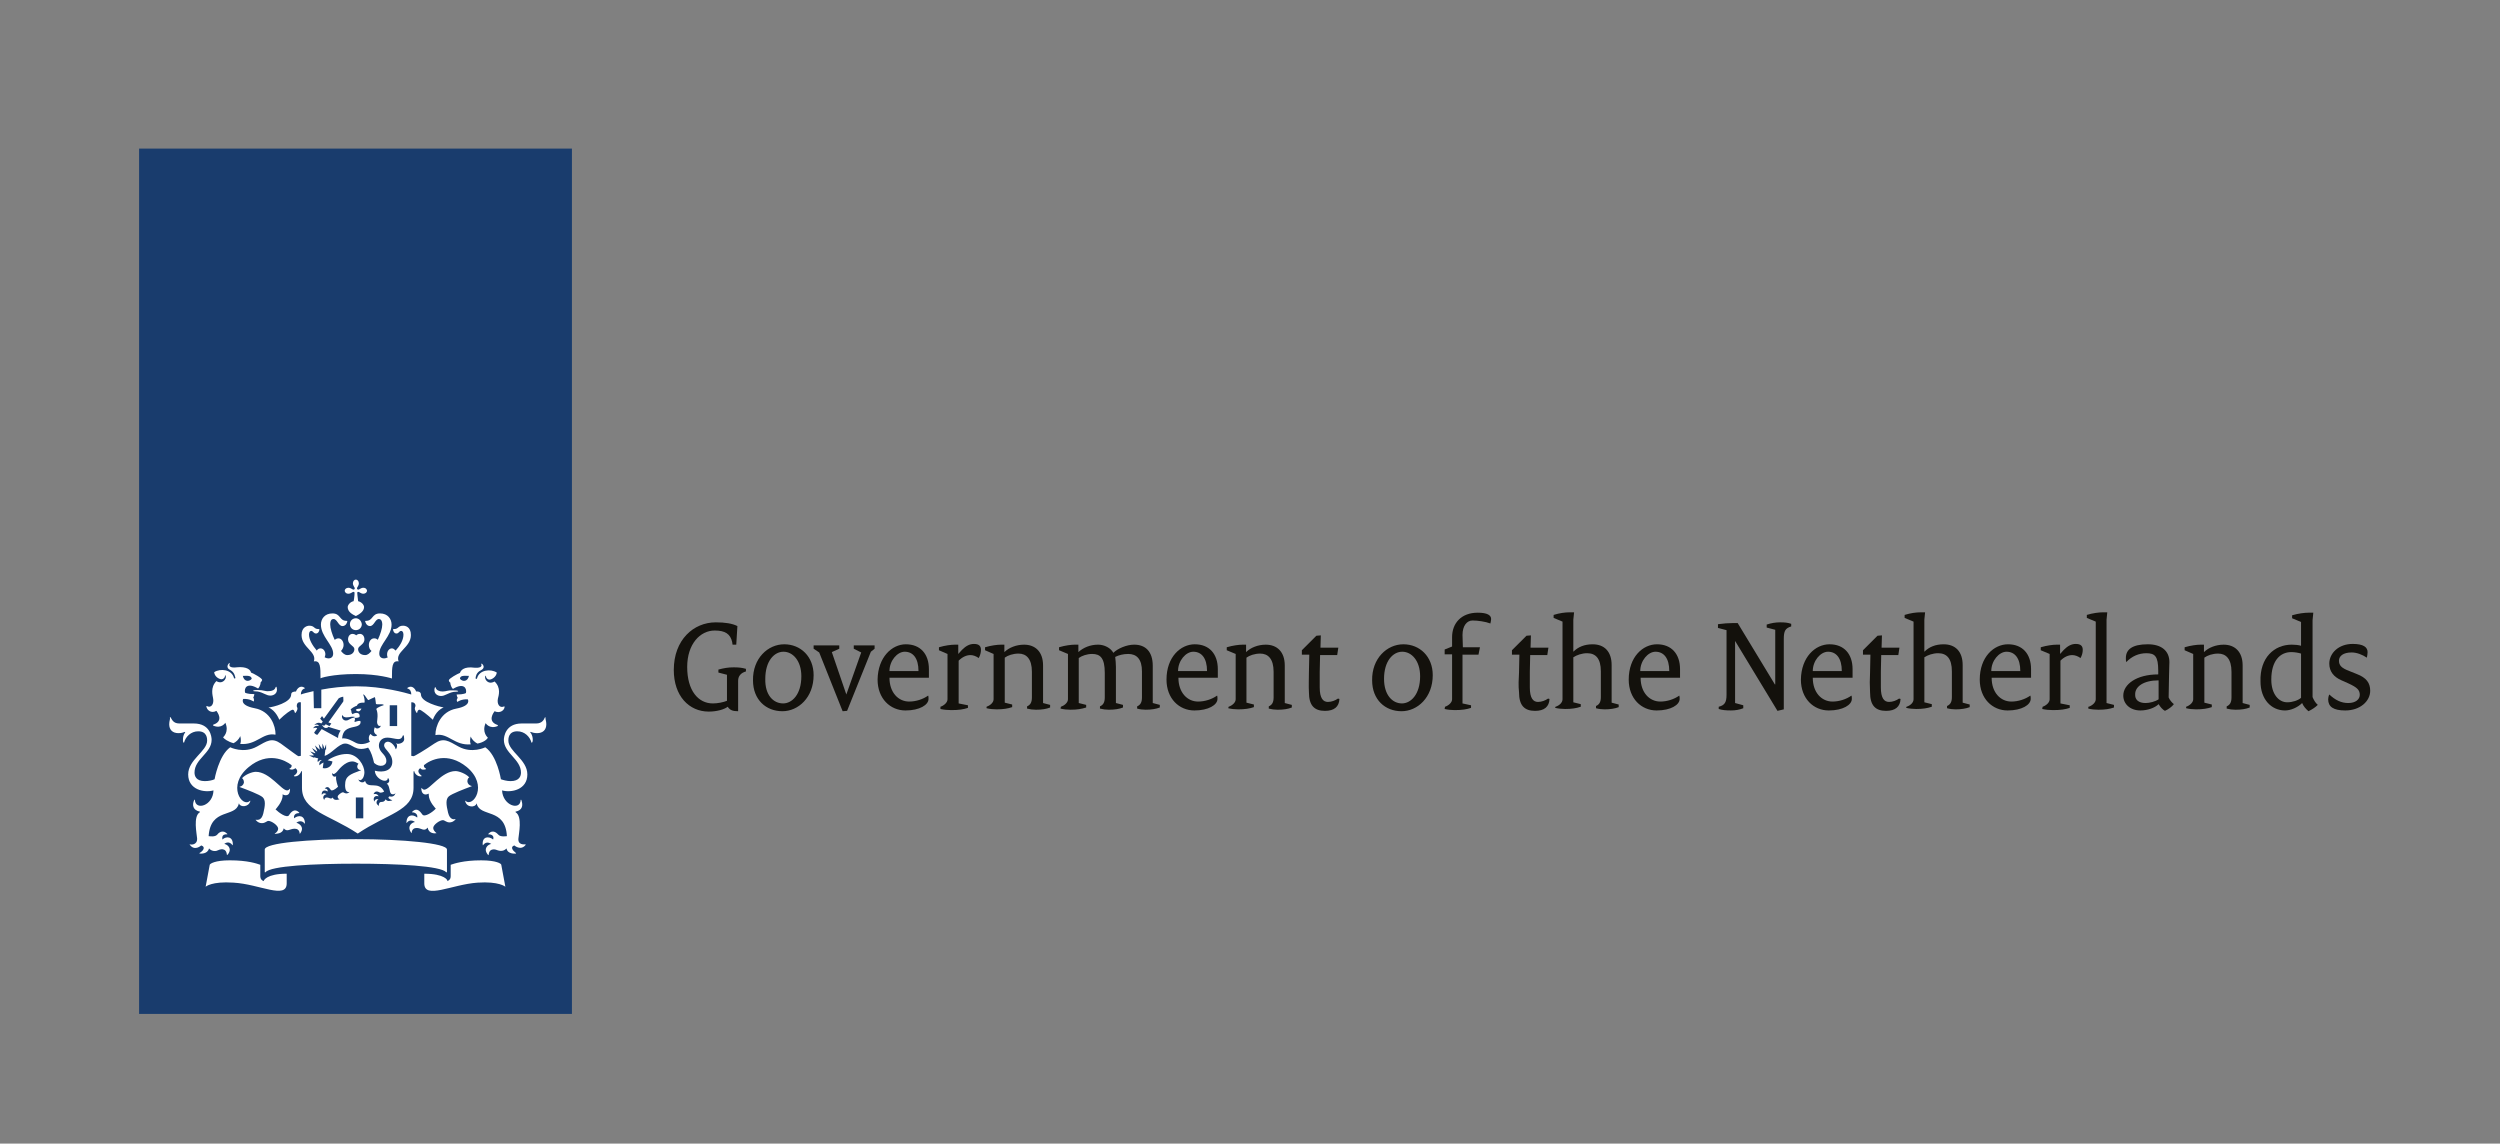 <?xml version="1.0" encoding="utf-8"?>
<!-- Generator: Adobe Illustrator 16.0.0, SVG Export Plug-In . SVG Version: 6.00 Build 0)  -->
<!DOCTYPE svg PUBLIC "-//W3C//DTD SVG 1.1//EN" "http://www.w3.org/Graphics/SVG/1.1/DTD/svg11.dtd">
<svg version="1.1" id="Layer_1" xmlns:x="http://ns.adobe.com/Extensibility/1.0/" xmlns:i="http://ns.adobe.com/AdobeIllustrator/10.0/" xmlns:graph="http://ns.adobe.com/Graphs/1.0/"
	 xmlns="http://www.w3.org/2000/svg" xmlns:xlink="http://www.w3.org/1999/xlink" x="0px" y="0px" width="218.121px"
	 height="99.778px" viewBox="0 0 218.121 99.778" enable-background="new 0 0 218.121 99.778" xml:space="preserve">
<rect x="0" y="0" width="218.121" height="99.778" fill="#808080" stroke="none"/>
<rect x="12.135" y="12.965" fill="#193C6D" width="37.765" height="75.498"/>
<path fill="#FFFFFF" d="M32.898,62.995c0,0.162,0.096,0.42,0.325,0.324c0,0,0.032,0,0,0c-0.032,0.195-0.357,0.357-0.519,0.128
	c-0.13,0.293-0.098,0.553,0.194,0.683v0.032c-0.162,0.131-0.422,0.097-0.553-0.13c-0.226,0.162-0.194,0.551-0.064,0.681
	c0,0-0.649,0.391-1.233,0.098c-0.389-0.194-0.713-0.422-1.2-0.39c0.064-0.713,0.423-0.875,1.072-1.006
	c0.518-0.096,0.582-0.324,0.518-0.518c-0.162-0.032-0.486,0.098-0.486,0.098c-0.067-0.098,0.032-0.196,0.032-0.196
	c-0.032-0.032-0.032-0.163-0.032-0.163c0.356,0,0.42-0.096,0.42-0.096c0.066-0.39-0.324-0.422-0.615-0.228
	c-0.13-0.128-0.098-0.29-0.098-0.29c-0.032-0.035-0.064-0.099-0.064-0.099c0-0.098,0.421-0.324,0.551-0.356
	c0.032-0.13,0.194-0.292,0.649-0.26c0.064-0.131-0.032-0.551-0.099-0.681c0-0.032,0-0.064,0.035-0.032
	c0.162,0.096,0.324,0.486,0.42,0.486c0,0,0.519-0.26,0.553-0.26c0.032,0,0.096,0.585,0.096,0.585c0.066,0.096,0.455,0,0.649,0.064
	c0.032,0.032,0.032,0.066,0,0.066c-0.13,0.032-0.551,0.194-0.617,0.324C33.028,62.312,32.898,62.833,32.898,62.995 M28.325,63.285
	c-0.034,0.066-0.162,0-0.228-0.032c0.032,0.066,0.162,0.261,0.324,0.261c0.098,0,0.194-0.032,0.229-0.099
	c0,0,0.712,0.229,1.069,0.325c-0.13,0.194-0.226,0.39-0.226,0.649c-0.293-0.163-1.428-0.779-1.428-0.779l-0.357,0.486
	c-0.066,0.066-0.324-0.128-0.292-0.194l0.26-0.356c-0.098-0.099-0.292-0.032-0.358,0c0.034-0.064,0.162-0.293,0.486-0.195
	c0-0.194-0.29-0.13-0.388-0.098c0.098-0.096,0.324-0.292,0.617-0.13l0.13-0.162l-0.229-0.258l0.163-0.229l0.162,0.229l1.298-1.785
	c0.032-0.032,0.292-0.13,0.39-0.13c0,0.098,0.032,0.356,0,0.423l-1.297,1.816l0.258,0.096l-0.162,0.228l-0.325-0.162L28.325,63.285z
	 M38.089,72.693C38.089,72.693,38.089,72.662,38.089,72.693c-0.162-0.128-0.292-0.29-0.292-0.453c0-0.292,0.585-0.683,0.843-0.683
	c0.162,0,0.292,0.197,0.585,0.197c0.162,0,0.356-0.067,0.518-0.261v-0.032c-0.13,0.032-0.486,0.096-0.649-0.553
	c-0.162-0.68-0.226-1.167,0.064-1.425c0.261-0.229,1.364-0.649,1.981-0.878c0.032,0,0.032-0.032,0-0.032
	c-0.162-0.032-0.324-0.162-0.358-0.356c0-0.13,0-0.293,0.162-0.391c-0.29-0.324-0.907-0.55-1.2-0.55
	c-1.199,0-2.239,1.622-2.725,1.622c-0.064,0-0.131-0.032-0.227-0.13c0-0.032-0.032-0.032-0.032,0c0,0.486,0.259,0.552,0.389,0.552
	c0.064,0,0.162-0.034,0.226-0.066h0.034v0.098c0,0.583,0.615,1.2,0.615,1.2c-0.258,0.292-0.973,0.779-1.168,0.519
	c-0.096-0.096-0.42-0.745-0.907-0.227c0,0.032,0,0.032,0.032,0.032c0.259,0,0.487,0.195,0.421,0.455
	c-0.389-0.324-0.939-0.26-0.939,0.455c0,0.032,0.032,0.032,0.032,0c0.258-0.357,0.649-0.131,0.713-0.066
	c-0.259,0.034-0.745,0.358-0.325,0.941c0,0.032,0.032,0.032,0.032,0c0.034-0.357,0.261-0.421,0.455-0.421
	c0.39,0,0.649,0.357,0.941-0.034C37.409,72.759,37.959,72.728,38.089,72.693 M24.755,72.272c0.291,0.357,0.551,0.032,0.939,0.032
	c0.197,0,0.423,0.064,0.455,0.423c0,0.032,0,0.032,0.032,0c0.423-0.553-0.064-0.877-0.324-0.941
	c0.066-0.066,0.454-0.293,0.715,0.064c0,0.032,0.032,0,0.032,0c0-0.713-0.551-0.779-0.942-0.455
	c-0.064-0.29,0.131-0.452,0.423-0.452c0.032,0,0.032-0.035,0.032-0.035c-0.487-0.518-0.843,0.131-0.909,0.229
	c-0.194,0.258-0.875-0.229-1.168-0.519c0,0,0.617-0.649,0.617-1.202V69.32c0,0,0-0.034,0.032,0c0.066,0.032,0.13,0.064,0.229,0.064
	c0.128,0,0.388-0.032,0.388-0.55c0-0.034,0-0.034-0.032,0c-0.066,0.096-0.162,0.128-0.228,0.128c-0.487,0-1.524-1.622-2.724-1.622
	c-0.324,0-0.909,0.228-1.202,0.552c0.131,0.096,0.163,0.259,0.163,0.389c-0.032,0.194-0.195,0.324-0.357,0.356
	c-0.032,0-0.032,0.035,0,0.035c0.617,0.226,1.72,0.648,1.979,0.875c0.292,0.26,0.228,0.747,0.066,1.428
	c-0.162,0.648-0.521,0.55-0.649,0.55c-0.034,0-0.034,0,0,0.032c0.162,0.197,0.356,0.261,0.519,0.261c0.324,0,0.42-0.195,0.582-0.195
	c0.261,0,0.846,0.389,0.846,0.681c0,0.163-0.131,0.325-0.293,0.423v0.032C24.139,72.728,24.658,72.759,24.755,72.272 M30.465,62.571
	c0.226-0.064,0.42-0.032,0.455-0.032c0.032,0,0.032,0.064,0,0.064c-0.423,0.066-0.455,0.261-0.748,0.261
	c-0.194,0-0.388-0.195-0.324-0.455c0-0.032,0.032-0.032,0.032,0C29.946,62.54,30.108,62.635,30.465,62.571 M31.535,61.824
	c-0.29,0-0.486,0.034-0.486,0.13C31.21,62.118,31.407,62.118,31.535,61.824 M29.038,69.58c-0.162,0.194-0.324,0-0.519,0
	c-0.194,0-0.228,0.162-0.228,0.228c-0.226-0.324,0.034-0.487,0.196-0.521c-0.034-0.032-0.26-0.162-0.39,0.034h-0.032
	c0-0.39,0.292-0.422,0.518-0.26c0.032-0.162-0.064-0.26-0.226-0.26c-0.032,0-0.032,0,0-0.032c0.064-0.064,0.13-0.096,0.194-0.096
	c0.227,0,0.261,0.29,0.389,0.29c0.228,0,0.521-0.29,0.553-0.325c0,0-0.229-0.582-0.163-0.907c-0.098,0.064-0.356,0.064-0.356-0.26
	c0-0.032,0-0.032,0.032,0c0.096,0.162,0.292-0.032,0.388-0.13c0.099-0.096,0.649-0.908,1.364-0.908c0.163,0,0.357,0.097,0.519,0.195
	c-0.26,0.292,0,0.585,0.194,0.55c0.032,0,0.032,0,0,0.035c-0.941,0.356-1.362,0.486-1.362,1.297c0,0.421,0.129,0.649,0.389,0.583
	c0,0,0.032,0,0,0c-0.098,0.098-0.194,0.13-0.26,0.13c-0.195,0-0.227-0.098-0.325-0.098c-0.096,0-0.452,0.228-0.452,0.391
	c0,0.064,0.032,0.162,0.162,0.226C29.394,69.808,29.102,69.839,29.038,69.58 M27.771,66.172l-0.356-0.096l-0.032,0.032l-0.423-0.194
	h0.391c0.032,0,0.032-0.034,0.032-0.034c-0.162-0.163-0.325-0.325-0.325-0.325s0.163,0.066,0.421,0.162c0.034,0,0.034,0,0.034-0.032
	c-0.13-0.162-0.292-0.42-0.292-0.42s0.356,0.226,0.42,0.29c0.034,0,0.034,0,0.034-0.032c-0.098-0.226-0.196-0.486-0.196-0.486
	l0.39,0.356h0.032c-0.032-0.162-0.098-0.487-0.098-0.487l0.293,0.423c0,0.032,0.032,0,0.032,0v-0.455c0,0,0.13,0.261,0.162,0.423
	c0,0.032,0.034,0.032,0.034,0c0-0.032,0.128-0.356,0.128-0.356v0.452h-0.064l-0.064,0.553c0.551-0.13,1.232-1.072,1.784-1.072
	c0.649,0,0.876,0.747,2.011,0.357c0.293,0.422,0.389,0.811,0.519,1.332c0.454,0.42,1.071,0.29,1.071-0.163
	c0-0.616-0.649-0.715-0.649-1.363c0-0.293,0.195-0.681,0.745-0.681c0.293,0,0.715,0.13,0.942,0.13c0.292,0,0.356-0.194,0.39-0.293
	c0.032-0.064,0.096-0.032,0.096,0c0,0.065,0.032,0.131,0.032,0.293c0,0.388-0.582,0.455-0.649,0.388
	c-0.032-0.032-0.064,0-0.032,0.032c0.099,0.067,0.067,0.325-0.032,0.455h-0.032c-0.066-0.292-0.39-0.649-0.681-0.649
	c-0.098,0-0.324,0.066-0.324,0.325c0,0.356,0.713,0.68,0.713,1.428c0,0.779-0.779,0.973-1.524,0.779
	c0.032,0.744,1.101,1.167,1.135,0.648c0-0.032,0.032,0,0.032,0c0.163,0.227,0.097,0.389-0.13,0.487
	c0.194,0.096,0.227,0.455,0.293,0.713c0.096,0.356,0.454,0.162,0.454,0.13c0.032,0,0.032,0,0,0.032
	c-0.13,0.357-0.52,0.229-0.52,0.229c-0.195,0.128,0.034,0.258,0.228,0.324c0.032,0,0.032,0.032,0,0.032
	c-0.13,0.032-0.391,0.13-0.553-0.098c-0.096,0.228-0.29,0.228-0.388,0.228c-0.131,0-0.227,0.128-0.195,0.325c0,0,0,0.032-0.032,0
	c-0.324-0.229-0.13-0.487,0-0.553c-0.034,0-0.26-0.096-0.358,0.162c0,0.032-0.032,0.032-0.032,0c-0.13-0.388,0.162-0.519,0.39-0.42
	c0-0.067-0.13-0.261-0.422-0.197c0,0-0.032,0,0-0.032c0.064-0.13,0.194-0.292,0.486-0.13c0.131,0.098,0.389-0.032,0.423-0.064
	c-0.487-0.973-1.428-0.162-1.656-0.909c0,0-0.032-0.032-0.032,0c-0.064,0.162-0.455,0.162-0.551-0.128c0-0.035,0-0.035,0.032,0
	c0.064,0.064,0.194,0.096,0.356-0.131c0.099-0.162,0.131-0.39,0.131-0.518c0-0.585-0.585-1.59-1.524-1.59
	c-0.585,0-1.202,0.226-1.689,0.55l0.423,0.098c-0.032,0.421-0.455,0.681-0.843,0.583l0.064-0.486
	c-0.064,0.034-0.226,0.098-0.325,0.228H27.87c-0.066-0.292,0.163-0.423,0.227-0.455c-0.227,0-0.325,0.13-0.357,0.195
	C27.708,66.433,27.675,66.302,27.771,66.172 M31.048,75.354c3.667,0,7.398,0.195,7.884,0.746c0.032,0.034,0.064,0,0.064-0.033
	v-1.945c0-0.551-3.859-0.907-7.948-0.907c-4.088,0-7.949,0.324-7.949,0.907v1.945c0,0.033,0,0.067,0.066,0.033
	C23.621,75.549,27.352,75.354,31.048,75.354 M37.019,76.231v0.842c0,1.429,2.369,0.099,4.64-0.063
	c1.88-0.131,2.433,0.356,2.433,0.356l-0.356-1.915c0-0.097-0.423-0.388-1.753-0.388c-1.558,0-2.369,0.291-2.661,0.388v1.008
	c0,0.226-0.096,0.323-0.291,0.42C39.095,76.815,38.803,76.231,37.019,76.231 M23.003,76.878c-0.162-0.063-0.293-0.194-0.293-0.42
	v-1.008c-0.292-0.097-1.071-0.388-2.659-0.388c-1.298,0-1.72,0.291-1.752,0.388l-0.357,1.915c0,0,0.519-0.487,2.433-0.356
	c2.271,0.13,4.639,1.492,4.639,0.063v-0.842C23.262,76.231,23.003,76.815,23.003,76.878 M27.352,60.3
	c-0.553,0.13-0.942,0.226-1.104,0.293c0-0.229,0.096-0.455,0.325-0.519c0.032,0,0.032-0.034,0-0.066
	c-0.487-0.325-0.747,0.292-0.747,0.324c-0.163,0-0.421,0.032-0.421,0.261c0,0.713-1.59,1.103-1.981,1.135
	c0.649,0.258,0.942,1.07,0.942,1.07c0.486-0.487,1.039-0.876,1.167-0.876c0.13,0,0.162,0.163,0.197,0.261
	c0,0.032,0.032,0.032,0.064,0c0.26-0.359,0.13-0.455,0.098-0.553c0-0.096,0-0.42,0.356-0.356v4.672l-0.194,0.032
	c-0.098,0-0.779-0.551-1.558-1.104c-0.779-0.55-1.2-0.226-2.077,0.261c-1.167,0.649-2.335,0.064-2.335,0.064
	c-1.005,0.715-1.364,2.789-1.364,2.789c-0.194,0.099-0.551,0.163-0.843,0.163c-0.779,0-0.907-0.453-0.907-0.745
	c0-1.202,1.492-1.689,1.492-2.856c0-0.292-0.13-1.428-1.558-1.428h-1.266c-0.551,0-0.649-0.388-0.745-0.519
	c-0.032-0.064-0.098-0.032-0.066,0.032c0.034,0.099-0.064,0.261-0.064,0.553c0,0.487,0.292,0.779,0.811,0.779
	c0.226,0,0.455-0.066,0.519-0.098c0.032-0.032,0.066,0,0.066,0.032c-0.229,0.26-0.229,0.779-0.162,0.877
	c0.032,0.032,0.064,0.032,0.064,0c0.13-0.486,0.584-0.973,1.233-0.973c0.777,0,0.777,0.649,0.777,0.811
	c0,0.939-1.654,1.654-1.654,2.952c0,1.33,1.396,1.622,2.207,1.394c-0.032,1.332-1.558,1.784-1.622,0.845
	c0-0.034-0.032-0.066-0.066,0c-0.195,0.453-0.096,0.875,0.486,1.005c0.035,0,0.035,0.032,0,0.064
	c-0.582,0.357-0.258,1.851-0.226,2.271c0.032,0.617-0.585,0.553-0.617,0.519c-0.032,0-0.064,0,0,0.066
	c0.423,0.551,0.974,0.031,0.974,0.031c0.422,0.131,0.162,0.487-0.131,0.649c-0.032,0.032-0.032,0.063,0,0.063
	c0.067,0,0.683,0.066,0.811-0.451c0.293,0.324,0.683,0.226,0.779,0.162c0.131-0.066,0.716-0.293,0.78,0.388c0,0.032,0.032,0,0.064,0
	c0.454-0.55-0.032-0.909-0.291-0.941c0.032-0.032,0.389-0.324,0.713,0.099c0.032,0.031,0.032,0.031,0.032-0.032
	c0.032-0.715-0.55-0.779-0.907-0.454c0-0.067-0.13-0.487,0.421-0.455c0,0,0.032-0.032,0-0.032c-0.421-0.455-0.812-0.032-0.876,0.064
	c-0.194,0.228-0.68,0.13-0.747,0.13c0.163-2.497,2.338-1.59,2.628-2.822c0-0.066,0.034-0.034,0.034,0
	c0.096,0.291,0.811,0.325,0.973-0.228c0-0.032,0-0.064-0.034-0.032c-0.649,0.649-2.074-1.33-0.096-2.952
	c1.654-1.364,3.146-0.617,3.731-0.162c0.032,0.194-0.098,0.258-0.162,0.292c-0.032,0-0.032,0.032,0,0.064
	c0.162,0.064,0.388,0.032,0.487-0.098c0.356,0.261,0.064,0.553-0.099,0.649c-0.032,0.034-0.032,0.034,0,0.066
	c0.325,0.064,0.585-0.26,0.617-0.454l0.064,0.032v1.428c0,2.01,2.306,2.303,4.867,3.991c2.531-1.72,4.866-1.981,4.866-3.991v-1.428
	l0.067-0.032c0,0.194,0.292,0.518,0.616,0.454c0.032,0,0.032-0.032,0-0.066c-0.13-0.096-0.454-0.388-0.098-0.649
	c0.098,0.162,0.325,0.162,0.487,0.098c0.032,0,0.032-0.032,0-0.064c-0.064-0.034-0.194-0.098-0.162-0.292
	c0.55-0.455,2.044-1.202,3.731,0.162c1.946,1.622,0.518,3.569-0.099,2.952c-0.032-0.032-0.032,0-0.032,0.032
	c0.131,0.585,0.878,0.553,0.974,0.228c0-0.034,0.032-0.034,0.032,0c0.292,1.2,2.499,0.325,2.629,2.822
	c-0.034,0-0.552,0.098-0.747-0.13c-0.098-0.096-0.454-0.519-0.875-0.064c-0.034,0.032,0,0.032,0,0.032
	c0.551,0,0.453,0.388,0.421,0.455c-0.389-0.325-0.974-0.261-0.907,0.454c0,0.063,0.032,0.063,0.032,0.032
	c0.324-0.422,0.68-0.099,0.712-0.099c-0.258,0.032-0.744,0.392-0.292,0.941c0.034,0.032,0.034,0.063,0.066,0
	c0.064-0.648,0.649-0.454,0.779-0.388c0.096,0.031,0.487,0.162,0.777-0.162c0.098,0.518,0.747,0.451,0.811,0.451
	c0.034,0,0.034-0.031,0-0.063c-0.258-0.194-0.518-0.519-0.128-0.649c0,0,0.551,0.487,0.974-0.031c0.032-0.032,0-0.066,0-0.066
	c-0.067,0-0.683,0.098-0.617-0.519c0.032-0.42,0.356-1.88-0.229-2.271c-0.032-0.032-0.064-0.032,0-0.064
	c0.585-0.13,0.649-0.552,0.487-1.005c-0.032-0.066-0.064-0.034-0.064,0c-0.032,0.939-1.558,0.487-1.622-0.845
	c0.811,0.228,2.207-0.064,2.207-1.394c0-1.298-1.657-2.013-1.657-2.952c0-0.162,0-0.811,0.78-0.811c0.648,0,1.103,0.487,1.233,0.973
	c0,0.032,0.032,0.032,0.064,0c0.098-0.13,0.066-0.617-0.162-0.877c-0.032-0.032,0-0.064,0.066-0.032
	c0.064,0.032,0.29,0.098,0.519,0.098c0.519,0,0.811-0.292,0.811-0.779c0-0.292-0.098-0.454-0.066-0.553
	c0.034-0.032-0.032-0.064-0.064-0.032c-0.064,0.163-0.226,0.519-0.747,0.519H45.52c-1.428,0-1.558,1.17-1.558,1.428
	c0,1.167,1.492,1.688,1.492,2.856c0,0.292-0.13,0.745-0.907,0.745c-0.325,0-0.649-0.096-0.845-0.163c0,0-0.325-2.074-1.362-2.789
	c0,0-1.168,0.585-2.335-0.064c-0.878-0.487-1.298-0.811-2.109-0.261c-0.811,0.553-1.72,1.104-1.819,1.104l-0.194-0.032v-4.672
	c0.357-0.032,0.391,0.292,0.357,0.356c-0.032,0.098-0.128,0.194,0.098,0.553c0.032,0.032,0.032,0,0.064,0
	c0-0.098,0.066-0.261,0.196-0.261c0.128,0,0.681,0.423,1.168,0.876c0,0,0.258-0.812,0.941-1.07
	c-0.359-0.066-1.981-0.454-1.981-1.135c0-0.229-0.258-0.293-0.42-0.261c0-0.032-0.261-0.649-0.747-0.324
	c-0.032,0-0.032,0.066,0,0.066c0.228,0.064,0.324,0.258,0.324,0.519c-0.455-0.131-2.465-0.715-4.8-0.715
	c-1.136,0-2.207,0.13-3.05,0.292v1.622h-0.649L27.352,60.3 M31.048,58.809c2.012,0,3.148,0.389,3.148,0.389
	c0-1.006,0-1.59,0.583-1.492c-0.325-0.843,1.071-1.2,1.071-2.303c0-0.747-0.519-0.811-0.681-0.811c-0.454,0-0.39,0.292-0.779,0.292
	c-0.032,0-0.098,0-0.098,0.032c0,0.13,0.098,0.357,0.292,0.357c0.229,0,0.229-0.227,0.423-0.227c0.064,0,0.194,0.064,0.194,0.325
	c0,0.486-0.324,1.005-0.681,1.393c-0.098-0.096-0.194-0.194-0.324-0.194c-0.228,0-0.423,0.226-0.423,0.519
	c0,0.098,0,0.194,0.066,0.26c-0.13,0.064-0.228,0.096-0.324,0.096c-0.162,0-0.423-0.064-0.423-0.42c0-0.811,1.072-1.526,1.072-2.532
	c0-0.486-0.325-0.973-1.008-0.973c-0.744,0-0.582,0.649-1.231,0.649c-0.032,0-0.066,0-0.066,0.032c0,0.034,0.098,0.423,0.422,0.423
	c0.357,0,0.455-0.617,0.779-0.617c0.096,0,0.293,0.066,0.293,0.486c0,0.325-0.162,0.844-0.391,1.33
	c-0.096-0.096-0.194-0.128-0.324-0.128c-0.258,0-0.455,0.258-0.455,0.583c0,0.194,0.066,0.39,0.229,0.518
	c-0.163,0.197-0.325,0.359-0.553,0.359c-0.421,0-0.615-0.26-0.615-0.521c0-0.29,0.551-0.388,0.551-0.843
	c0-0.324-0.195-0.486-0.389-0.486c-0.228,0-0.324,0.13-0.324,0.13s-0.13-0.13-0.325-0.13c-0.196,0-0.39,0.162-0.39,0.486
	c0,0.455,0.553,0.553,0.553,0.843c0,0.261-0.197,0.521-0.617,0.521c-0.229,0-0.391-0.162-0.553-0.359
	c0.13-0.128,0.228-0.324,0.228-0.518c0-0.325-0.194-0.583-0.454-0.583c-0.131,0-0.227,0.064-0.325,0.128
	c-0.226-0.486-0.388-1.005-0.388-1.33c0-0.42,0.162-0.486,0.29-0.486c0.324,0,0.423,0.617,0.779,0.617
	c0.325,0,0.423-0.357,0.423-0.423c0-0.032-0.032-0.032-0.066-0.032c-0.649,0-0.487-0.649-1.232-0.649
	c-0.681,0-1.005,0.487-1.005,0.973c0,1.04,1.069,1.753,1.069,2.532c0,0.356-0.258,0.42-0.42,0.42c-0.099,0-0.197-0.032-0.325-0.096
	c0.032-0.098,0.064-0.162,0.064-0.26c0-0.293-0.194-0.519-0.423-0.519c-0.128,0-0.258,0.064-0.324,0.194
	c-0.356-0.42-0.681-0.941-0.681-1.393c0-0.229,0.098-0.325,0.194-0.325c0.163,0,0.197,0.227,0.423,0.227
	c0.194,0,0.292-0.227,0.292-0.357c0-0.032-0.066-0.032-0.098-0.032c-0.388,0-0.324-0.292-0.779-0.292
	c-0.162,0-0.681,0.096-0.681,0.811c0,1.103,1.364,1.46,1.072,2.303c0.582-0.098,0.582,0.486,0.582,1.492
	C27.87,59.166,29.005,58.809,31.048,58.809 M31.048,53.942c-0.291,0-0.519,0.226-0.519,0.518c0,0.293,0.228,0.519,0.519,0.519
	c0.292,0,0.52-0.226,0.52-0.519C31.535,54.168,31.309,53.942,31.048,53.942 M30.79,50.893c0,0.13,0.064,0.226,0.096,0.292
	c0.099,0.13,0.067,0.194,0.035,0.226c-0.035,0.032-0.099,0.066-0.229-0.032c-0.064-0.032-0.162-0.098-0.292-0.098
	c-0.194,0-0.325,0.13-0.325,0.26c0,0.099,0.098,0.261,0.325,0.261c0.13,0,0.228-0.066,0.292-0.098
	c0.13-0.098,0.194-0.064,0.229-0.032c0.032,0.032,0,0.454-0.067,0.779c-0.324,0.064-0.518,0.356-0.518,0.518
	c0,0.421,0.422,0.649,0.713,0.78c0.26-0.131,0.715-0.391,0.715-0.78c0-0.162-0.163-0.422-0.519-0.518
	c-0.034-0.325-0.098-0.747-0.066-0.779c0.032-0.032,0.098-0.066,0.228,0.032c0.064,0.032,0.162,0.098,0.29,0.098
	c0.197,0,0.325-0.13,0.325-0.261c0-0.098-0.096-0.26-0.325-0.26c-0.128,0-0.226,0.066-0.29,0.098
	c-0.13,0.098-0.196,0.064-0.228,0.032c-0.032-0.032-0.064-0.096,0.032-0.226c0.034-0.066,0.098-0.162,0.098-0.292
	c0-0.195-0.13-0.325-0.26-0.325C30.92,50.567,30.79,50.697,30.79,50.893 M40.912,58.971c-0.096,0.487-0.519,0.551-0.779,0.259
	C40.132,58.971,40.36,58.938,40.912,58.971 M44.025,61.663c0-0.032-0.032-0.032-0.032-0.032c-0.42,0.194-0.649-0.226-0.551-0.681
	c0.064-0.26,0.293-0.941-0.292-1.492c-0.551,0.325-0.909-0.194-0.811-0.455c0.032-0.064,0.064-0.064,0.064,0
	c0,0.163,0.162,0.293,0.292,0.293c0.229,0,0.617-0.26,0.649-0.617c-0.551-0.356-1.524-0.226-1.718,0.487
	c-0.034,0.098-0.13,0.098-0.13,0c0-0.064,0.032-0.487,0.454-0.681c0.389-0.194,0.227-0.455,0.128-0.553
	c-0.032-0.032-0.128-0.032-0.096,0c0.131,0.26-0.162,0.359-0.585,0.324c-0.907-0.128-1.199,0.229-1.265,0.455
	c-0.194,0.066-0.974,0.487-0.974,0.649c0,0.032,0.035,0.162,0.131,0.194c0,0,0,0.325,0.228,0.553
	c0.973-0.585,1.232-0.032,1.136,0.356c0,0-0.163,0.131-0.811,0.131c0,0,0.032,0.226,0.096,0.292c0,0-0.163,0.194-0.032,0.357
	c0,0,0.324-0.261,0.909-0.229c0,0,0.356,0.553-1.008,0.811c-1.361,0.261-1.816,1.558-1.816,2.271c0,0.034,0,0.066,0.032,0.034
	c1.103-0.196,1.622,0.94,3.05,0.812c-0.13-0.325,0-0.683,0-0.683c0.098,0.292,0.391,0.52,0.585,0.616
	c0.519-0.096,0.843-0.356,0.907-0.518c0,0-0.551-0.455-0.194-1.266c0,0,0.324,0.553,1.039,0.26c0.064-0.032,0.032-0.066,0-0.098
	c-0.941-0.324-0.324-1.103-0.26-1.199C43.638,62.279,44.025,61.955,44.025,61.663 M38.608,60.333c-0.293,0-0.551-0.13-0.585-0.324
	c0-0.064-0.064-0.064-0.096,0c-0.13,0.486,0.226,0.715,0.551,0.715c0.356,0,0.584-0.261,1.103-0.359
	c0.226-0.032,0.389,0,0.389-0.064s-0.325-0.064-0.389-0.064C39.03,60.203,38.964,60.333,38.608,60.333 M21.963,59.229
	c-0.258,0.292-0.68,0.228-0.777-0.259C21.706,58.938,21.932,58.971,21.963,59.229 M18.881,62.021
	c0.066,0.096,0.683,0.875-0.258,1.199c-0.032,0-0.066,0.064,0,0.098c0.713,0.291,1.037-0.26,1.037-0.26
	c0.357,0.811-0.194,1.266-0.194,1.266c0.064,0.13,0.423,0.388,0.909,0.518c0.195-0.098,0.453-0.292,0.583-0.617
	c0,0,0.13,0.357,0,0.681c1.428,0.131,1.947-1.005,3.05-0.811c0.032,0,0.032,0,0.032-0.032c0-0.713-0.42-2.01-1.816-2.271
	c-1.362-0.258-1.005-0.811-1.005-0.811c0.582-0.032,0.907,0.229,0.907,0.229c0.098-0.163-0.032-0.359-0.032-0.359
	c0.066-0.064,0.098-0.29,0.098-0.29c-0.649,0-0.811-0.131-0.811-0.131c-0.098-0.39,0.162-0.941,1.135-0.356
	c0.226-0.228,0.226-0.553,0.226-0.553c0.067-0.032,0.131-0.162,0.131-0.194c0-0.162-0.779-0.585-0.974-0.649
	c-0.032-0.226-0.356-0.551-1.265-0.455c-0.421,0.067-0.745-0.064-0.583-0.324c0.032-0.032-0.066-0.064-0.098,0
	c-0.098,0.098-0.226,0.391,0.13,0.553c0.42,0.226,0.42,0.615,0.455,0.681c0,0.096-0.099,0.096-0.131,0
	c-0.194-0.715-1.167-0.843-1.72-0.487c0.032,0.389,0.423,0.617,0.649,0.617c0.13,0,0.292-0.13,0.292-0.293
	c0-0.098,0.032-0.066,0.064,0c0.099,0.259-0.29,0.78-0.811,0.455c-0.55,0.551-0.324,1.264-0.29,1.492
	c0.096,0.455-0.13,0.907-0.553,0.681c-0.032,0-0.032,0-0.032,0.032C18.039,61.955,18.43,62.279,18.881,62.021 M22.484,60.203
	c-0.066,0-0.39,0-0.39,0.066c0,0.064,0.162,0.032,0.39,0.064c0.519,0.098,0.745,0.357,1.102,0.357c0.324,0,0.683-0.227,0.552-0.713
	c-0.032-0.098-0.066-0.064-0.098,0c-0.064,0.226-0.324,0.324-0.582,0.324C23.1,60.333,23.036,60.203,22.484,60.203 M34.651,63.351
	h-0.649v-1.816h0.649V63.351z M31.696,71.396h-0.649V69.58h0.649V71.396z"/>
<path fill="#13110C" d="M62.454,54.299c0.811,0,1.428,0.098,1.883,0.324l-0.099,1.623h-0.324l-0.032-0.227
	c-0.162-0.715-0.617-1.007-1.526-1.007c-1.264,0-2.399,1.17-2.399,3.18c0,2.077,0.973,3.181,2.237,3.181
	c0.422,0,0.909-0.099,1.233-0.229v-2.271l-0.747-0.194v-0.261c0.487-0.128,0.846-0.194,1.332-0.194c0.453,0,0.713,0.032,1.07,0.13
	v0.227c-0.455,0.13-0.681,0.422-0.681,0.811v2.661c-0.487,0-0.713-0.098-0.91-0.39c-0.29,0.228-0.939,0.422-1.654,0.422
	c-1.718,0-3.05-1.361-3.05-3.632C58.787,55.823,60.507,54.299,62.454,54.299"/>
<path fill="#13110C" d="M68.326,61.372c0.779,0,1.59-0.779,1.59-2.369c0-1.362-0.747-2.141-1.558-2.141s-1.588,0.811-1.588,2.367
	C66.736,60.657,67.483,61.372,68.326,61.372 M68.424,56.213c1.428,0,2.563,1.069,2.563,2.692c0,1.946-1.331,3.148-2.725,3.148
	c-1.428,0-2.564-1.005-2.564-2.694C65.667,57.445,66.996,56.213,68.424,56.213"/>
<polygon fill="#13110C" points="71.475,56.926 70.987,56.602 70.987,56.309 73.225,56.309 73.225,56.602 72.575,56.894 
	73.841,60.593 75.14,56.926 74.49,56.602 74.49,56.309 76.307,56.309 76.307,56.602 75.982,56.862 73.907,62.021 73.518,62.053 "/>
<path fill="#13110C" d="M80.137,58.548c0-1.135-0.487-1.686-1.2-1.686c-0.649,0-1.332,0.779-1.332,1.686H80.137z M79.033,56.213
	c1.266,0,2.013,0.843,2.013,2.173v0.747h-3.441c0,1.298,0.779,2.077,1.72,2.077c0.585,0,1.2-0.197,1.655-0.521
	c0.032,0.066,0.032,0.196,0.032,0.292c0,0.519-0.777,1.006-2.011,1.006c-1.33,0-2.433-1.038-2.433-2.692
	C76.6,57.317,77.833,56.213,79.033,56.213"/>
<path fill="#13110C" d="M82.051,61.663c0.292-0.096,0.617-0.356,0.617-0.649v-3.957l-0.747-0.325v-0.26
	c0.55-0.162,1.071-0.226,1.396-0.226h0.29v0.811l0.324-0.357c0.325-0.324,0.649-0.518,1.04-0.518c0.42,0,0.617,0.162,0.617,0.518
	c0,0.227-0.066,0.487-0.197,0.713c-0.226-0.162-0.486-0.258-0.713-0.258c-0.356,0-0.712,0.162-1.037,0.487v3.731l0.811,0.162v0.226
	c-0.39,0.13-0.778,0.194-1.459,0.194c-0.324,0-0.649-0.032-0.941-0.096V61.663z"/>
<path fill="#13110C" d="M86.074,61.663c0.29-0.096,0.615-0.356,0.615-0.649v-3.957l-0.745-0.325v-0.26
	c0.55-0.162,1.068-0.226,1.394-0.226h0.292v0.649c0.392-0.389,1.039-0.649,1.72-0.649c0.975,0,1.655,0.617,1.655,1.816v3.277
	l0.616,0.162v0.228c-0.324,0.13-0.715,0.194-1.233,0.194c-0.259,0-0.519-0.032-0.778-0.098V61.63
	c0.292-0.13,0.422-0.356,0.422-0.779v-2.237c0-1.136-0.486-1.59-1.167-1.59c-0.487,0-0.942,0.162-1.202,0.356v3.926l0.648,0.162
	v0.228c-0.389,0.128-0.776,0.194-1.361,0.194c-0.292,0-0.617-0.032-0.875-0.098V61.663z"/>
<path fill="#13110C" d="M92.563,61.663c0.29-0.096,0.615-0.356,0.615-0.649v-3.957L92.4,56.731v-0.26
	c0.551-0.162,1.069-0.226,1.395-0.226h0.292v0.649c0.423-0.389,1.037-0.649,1.72-0.649c0.551,0,1.102,0.292,1.33,0.713
	c0.357-0.357,1.136-0.713,1.817-0.713c0.973,0,1.622,0.585,1.622,1.848v3.245l0.616,0.162v0.228
	c-0.324,0.13-0.748,0.194-1.233,0.194c-0.227,0-0.52-0.032-0.745-0.098V61.63c0.29-0.13,0.42-0.356,0.42-0.779v-2.271
	c0-1.069-0.454-1.524-1.199-1.524c-0.423,0-0.811,0.098-1.136,0.26c0.032,0.259,0.063,0.583,0.063,0.875v3.147l0.617,0.162v0.228
	c-0.324,0.13-0.713,0.194-1.233,0.194c-0.259,0-0.519-0.032-0.776-0.098V61.63c0.29-0.13,0.42-0.356,0.42-0.779V58.71
	c0-1.298-0.388-1.654-1.103-1.654c-0.453,0-0.908,0.162-1.168,0.356v3.926l0.648,0.162v0.228c-0.421,0.13-0.779,0.194-1.362,0.194
	c-0.292,0-0.616-0.032-0.877-0.098L92.563,61.663z"/>
<path fill="#13110C" d="M105.312,58.548c0-1.135-0.486-1.686-1.199-1.686c-0.649,0-1.33,0.779-1.33,1.686H105.312z M104.242,56.213
	c1.265,0,2.011,0.843,2.011,2.173v0.747h-3.438c0,1.298,0.779,2.077,1.718,2.077c0.585,0,1.202-0.197,1.657-0.521
	c0.032,0.066,0.032,0.196,0.032,0.292c0,0.519-0.779,1.006-2.014,1.006c-1.33,0-2.433-1.038-2.433-2.692
	C101.775,57.317,103.009,56.213,104.242,56.213"/>
<path fill="#13110C" d="M107.194,61.663c0.292-0.096,0.617-0.356,0.617-0.649v-3.957l-0.779-0.325v-0.26
	c0.55-0.162,1.069-0.226,1.395-0.226h0.292v0.649c0.391-0.389,1.038-0.649,1.72-0.649c0.974,0,1.655,0.617,1.655,1.816v3.277
	l0.615,0.162v0.228c-0.323,0.13-0.715,0.194-1.232,0.194c-0.26,0-0.52-0.032-0.779-0.098V61.63c0.292-0.13,0.422-0.356,0.422-0.779
	v-2.237c0-1.136-0.486-1.59-1.167-1.59c-0.487,0-0.941,0.162-1.202,0.356v3.926l0.649,0.162v0.228
	c-0.389,0.128-0.777,0.194-1.362,0.194c-0.292,0-0.617-0.032-0.875-0.098L107.194,61.663z"/>
<path fill="#13110C" d="M114.201,58.679l0.032-1.558h-0.648v-0.389l1.266-1.265l0.388-0.032l-0.031,1.071h1.558l-0.098,0.649h-1.492
	l-0.032,1.46v1.362c0,0.941,0.293,1.265,0.713,1.265c0.325,0,0.649-0.13,0.877-0.292l0.129,0.032
	c-0.031,0.681-0.453,1.04-1.264,1.04c-0.941,0-1.396-0.487-1.396-1.623C114.17,59.847,114.201,59.229,114.201,58.679"/>
<path fill="#13110C" d="M122.313,61.372c0.779,0,1.59-0.779,1.59-2.369c0-1.362-0.747-2.141-1.558-2.141
	c-0.812,0-1.59,0.811-1.59,2.367C120.755,60.657,121.502,61.372,122.313,61.372 M122.442,56.213c1.429,0,2.563,1.069,2.563,2.692
	c0,1.946-1.331,3.148-2.726,3.148c-1.428,0-2.563-1.005-2.563-2.694C119.685,57.445,121.015,56.213,122.442,56.213"/>
<path fill="#13110C" d="M126.075,61.663c0.292-0.096,0.617-0.356,0.617-0.649v-3.925h-0.648v-0.421l0.648-0.26v-0.811
	c0-1.234,0.812-2.141,2.239-2.141c0.843,0,1.167,0.226,1.167,0.551c0,0.098-0.032,0.26-0.064,0.39
	c-0.422-0.162-1.103-0.26-1.558-0.26c-0.486,0-0.875,0.455-0.875,1.266c0,0.162,0.032,0.779,0.032,1.069h1.491l-0.13,0.649h-1.394
	v4.252l0.745,0.162v0.226c-0.388,0.13-0.779,0.194-1.428,0.194c-0.29,0-0.615-0.032-0.875-0.096L126.075,61.663z"/>
<path fill="#13110C" d="M132.532,58.679l0.032-1.558h-0.649v-0.389l1.267-1.265l0.388-0.032l-0.032,1.071h1.559l-0.099,0.649h-1.492
	l-0.031,1.46v1.362c0,0.941,0.293,1.265,0.713,1.265c0.324,0,0.648-0.13,0.877-0.292l0.128,0.032
	c-0.032,0.681-0.452,1.04-1.264,1.04c-0.94,0-1.396-0.487-1.396-1.623C132.468,59.847,132.5,59.229,132.532,58.679"/>
<path fill="#13110C" d="M135.713,61.663c0.323-0.096,0.614-0.356,0.614-0.649v-6.779l-0.776-0.324v-0.261
	c0.518-0.162,1.005-0.226,1.394-0.226h0.391l-0.066,0.649v2.79c0.423-0.423,0.973-0.649,1.688-0.649
	c1.007,0,1.655,0.617,1.655,1.816v3.277l0.616,0.162v0.228c-0.324,0.128-0.747,0.194-1.233,0.194c-0.227,0-0.519-0.032-0.747-0.098
	v-0.194c0.292-0.13,0.423-0.356,0.423-0.779v-2.239c0-1.136-0.454-1.588-1.199-1.588c-0.455,0-0.91,0.162-1.202,0.356v3.926
	l0.649,0.162v0.226c-0.39,0.13-0.779,0.196-1.362,0.196c-0.26,0-0.617-0.034-0.877-0.098L135.713,61.663z"/>
<path fill="#13110C" d="M145.641,58.548c0-1.135-0.487-1.686-1.202-1.686c-0.649,0-1.33,0.779-1.33,1.686H145.641z M144.568,56.213
	c1.266,0,2.013,0.843,2.013,2.173v0.747h-3.44c0,1.298,0.778,2.077,1.72,2.077c0.585,0,1.2-0.197,1.655-0.521
	c0.031,0.066,0.031,0.196,0.031,0.292c0,0.519-0.776,1.006-2.011,1.006c-1.33,0-2.433-1.038-2.433-2.692
	C142.104,57.317,143.336,56.213,144.568,56.213"/>
<path fill="#13110C" d="M149.953,61.663c0.521-0.128,0.684-0.388,0.684-1.037v-5.646l-0.747-0.194V54.46
	c0.455-0.064,0.909-0.098,1.298-0.098h0.422l3.245,5.353h0.032v-4.768l-0.747-0.194v-0.261c0.39-0.13,0.779-0.194,1.167-0.194
	c0.455,0,0.683,0.032,0.973,0.13v0.227c-0.518,0.162-0.647,0.39-0.647,1.103v6.132l-0.552,0.131l-3.698-6.101v5.418l0.715,0.196
	v0.258c-0.324,0.13-0.684,0.194-1.071,0.194c-0.455,0-0.78-0.032-1.072-0.128V61.663z"/>
<path fill="#13110C" d="M160.694,58.548c0-1.135-0.487-1.686-1.202-1.686c-0.648,0-1.33,0.779-1.33,1.686H160.694z M159.622,56.213
	c1.267,0,2.012,0.843,2.012,2.173v0.747h-3.472c0,1.298,0.779,2.077,1.721,2.077c0.583,0,1.199-0.197,1.654-0.521
	c0.032,0.066,0.032,0.196,0.032,0.292c0,0.519-0.778,1.006-2.011,1.006c-1.332,0-2.433-1.038-2.433-2.692
	C157.157,57.317,158.389,56.213,159.622,56.213"/>
<path fill="#13110C" d="M163.159,58.679l0.032-1.558h-0.649v-0.389l1.267-1.265l0.388-0.032l-0.032,1.071h1.559l-0.099,0.649h-1.492
	l-0.031,1.46v1.362c0,0.941,0.291,1.265,0.713,1.265c0.325,0,0.648-0.13,0.875-0.292l0.131,0.032
	c-0.032,0.681-0.455,1.04-1.266,1.04c-0.939,0-1.395-0.487-1.395-1.623C163.127,59.847,163.127,59.229,163.159,58.679"/>
<path fill="#13110C" d="M166.338,61.663c0.323-0.096,0.616-0.356,0.616-0.649v-6.779l-0.778-0.324v-0.261
	c0.521-0.162,1.007-0.226,1.396-0.226h0.389l-0.064,0.649v2.79c0.423-0.423,0.973-0.649,1.686-0.649
	c1.009,0,1.657,0.617,1.657,1.816v3.277l0.614,0.162v0.228c-0.324,0.128-0.745,0.194-1.231,0.194c-0.229,0-0.519-0.032-0.746-0.098
	v-0.194c0.291-0.13,0.422-0.356,0.422-0.779v-2.239c0-1.136-0.454-1.588-1.201-1.588c-0.453,0-0.907,0.162-1.2,0.356v3.926
	l0.649,0.162v0.226c-0.389,0.13-0.779,0.196-1.362,0.196c-0.26,0-0.617-0.034-0.877-0.098L166.338,61.663z"/>
<path fill="#13110C" d="M176.268,58.548c0-1.135-0.487-1.686-1.202-1.686c-0.649,0-1.33,0.779-1.33,1.686H176.268z M175.195,56.213
	c1.266,0,2.011,0.843,2.011,2.173v0.747h-3.438c0,1.298,0.779,2.077,1.72,2.077c0.583,0,1.2-0.197,1.655-0.521
	c0.032,0.066,0.032,0.196,0.032,0.292c0,0.519-0.779,1.006-2.012,1.006c-1.33,0-2.433-1.038-2.433-2.692
	C172.73,57.317,173.961,56.213,175.195,56.213"/>
<path fill="#13110C" d="M178.214,61.663c0.29-0.096,0.614-0.356,0.614-0.649v-3.957l-0.776-0.325v-0.26
	c0.55-0.162,1.068-0.226,1.394-0.226h0.292v0.811l0.324-0.357c0.325-0.324,0.649-0.518,1.038-0.518c0.422,0,0.617,0.162,0.617,0.518
	c0,0.227-0.064,0.487-0.195,0.713c-0.226-0.162-0.486-0.258-0.713-0.258c-0.358,0-0.715,0.162-1.039,0.487v3.731l0.811,0.162v0.226
	c-0.388,0.13-0.778,0.194-1.46,0.194c-0.323,0-0.648-0.032-0.94-0.096L178.214,61.663z"/>
<path fill="#13110C" d="M182.234,61.663c0.292-0.096,0.617-0.356,0.617-0.649v-6.779l-0.779-0.324v-0.261
	c0.521-0.162,1.071-0.226,1.396-0.226h0.388l-0.063,0.649v7.266l0.648,0.162v0.228c-0.388,0.13-0.778,0.194-1.361,0.194
	c-0.292,0-0.617-0.032-0.877-0.098v-0.162H182.234z"/>
<path fill="#13110C" d="M187.199,61.338c0.356,0,0.844-0.128,1.136-0.324V59.36c-1.33,0-2.045,0.553-2.045,1.201
	C186.258,61.048,186.583,61.338,187.199,61.338 M188.303,58.841v-0.324c0-1.266-0.292-1.524-1.039-1.524
	c-0.648,0-1.264,0.258-1.751,0.776c-0.034-0.096-0.034-0.226-0.034-0.356c0-0.745,0.554-1.2,1.915-1.2
	c1.201,0,1.883,0.583,1.883,1.556c0,0.261-0.032,0.846-0.032,1.202l-0.034,1.881c0.098,0.228,0.261,0.422,0.455,0.584
	c-0.162,0.227-0.487,0.455-0.779,0.585c-0.227-0.13-0.389-0.324-0.551-0.585c-0.324,0.325-0.973,0.551-1.59,0.551
	c-0.875,0-1.492-0.551-1.492-1.298C185.253,59.716,186.388,58.841,188.303,58.841"/>
<path fill="#13110C" d="M190.736,61.663c0.292-0.096,0.617-0.356,0.617-0.649v-3.957l-0.747-0.325v-0.26
	c0.55-0.162,1.071-0.226,1.396-0.226h0.29v0.649c0.392-0.389,1.039-0.649,1.721-0.649c0.974,0,1.654,0.617,1.654,1.816v3.277
	l0.616,0.162v0.228c-0.324,0.13-0.713,0.194-1.232,0.194c-0.26,0-0.52-0.032-0.777-0.098V61.63c0.29-0.13,0.42-0.356,0.42-0.779
	v-2.237c0-1.136-0.486-1.59-1.167-1.59c-0.487,0-0.942,0.162-1.2,0.356v3.926l0.649,0.162v0.228
	c-0.392,0.128-0.779,0.194-1.364,0.194c-0.292,0-0.617-0.032-0.875-0.098V61.663z"/>
<path fill="#13110C" d="M200.762,60.885v-3.861c-0.196-0.066-0.553-0.13-0.845-0.13c-1.005,0-1.75,0.779-1.75,2.401
	c0,1.266,0.648,1.979,1.393,1.979C200.015,61.274,200.502,61.112,200.762,60.885 M199.951,56.245c0.289,0,0.614,0.032,0.811,0.098
	v-2.077l-0.779-0.324v-0.26c0.551-0.163,1.104-0.227,1.46-0.227h0.389l-0.064,0.649v6.715c0.096,0.228,0.228,0.487,0.455,0.681
	c-0.228,0.228-0.487,0.391-0.811,0.553c-0.229-0.194-0.455-0.455-0.554-0.715c-0.388,0.39-1.005,0.649-1.492,0.649
	c-1.198,0-2.141-0.974-2.141-2.53C197.158,57.381,198.425,56.245,199.951,56.245"/>
<path fill="#13110C" d="M203.227,60.593c0.52,0.487,1.037,0.745,1.654,0.745c0.649,0,1.006-0.325,1.006-0.713
	c0-0.423-0.227-0.649-1.006-1.005l-0.585-0.261c-0.681-0.292-1.069-0.779-1.069-1.46c0-0.907,0.812-1.718,2.043-1.718
	c0.941,0,1.298,0.29,1.298,0.713c0,0.162-0.032,0.324-0.064,0.487c-0.388-0.261-0.875-0.455-1.329-0.455
	c-0.747,0-1.104,0.324-1.104,0.715c0,0.421,0.226,0.649,0.908,0.907l0.649,0.261c0.843,0.324,1.168,0.779,1.168,1.46
	c0,0.907-0.877,1.718-2.175,1.718c-1.038,0-1.492-0.325-1.492-0.974C203.129,60.917,203.161,60.723,203.227,60.593"/>
</svg>
